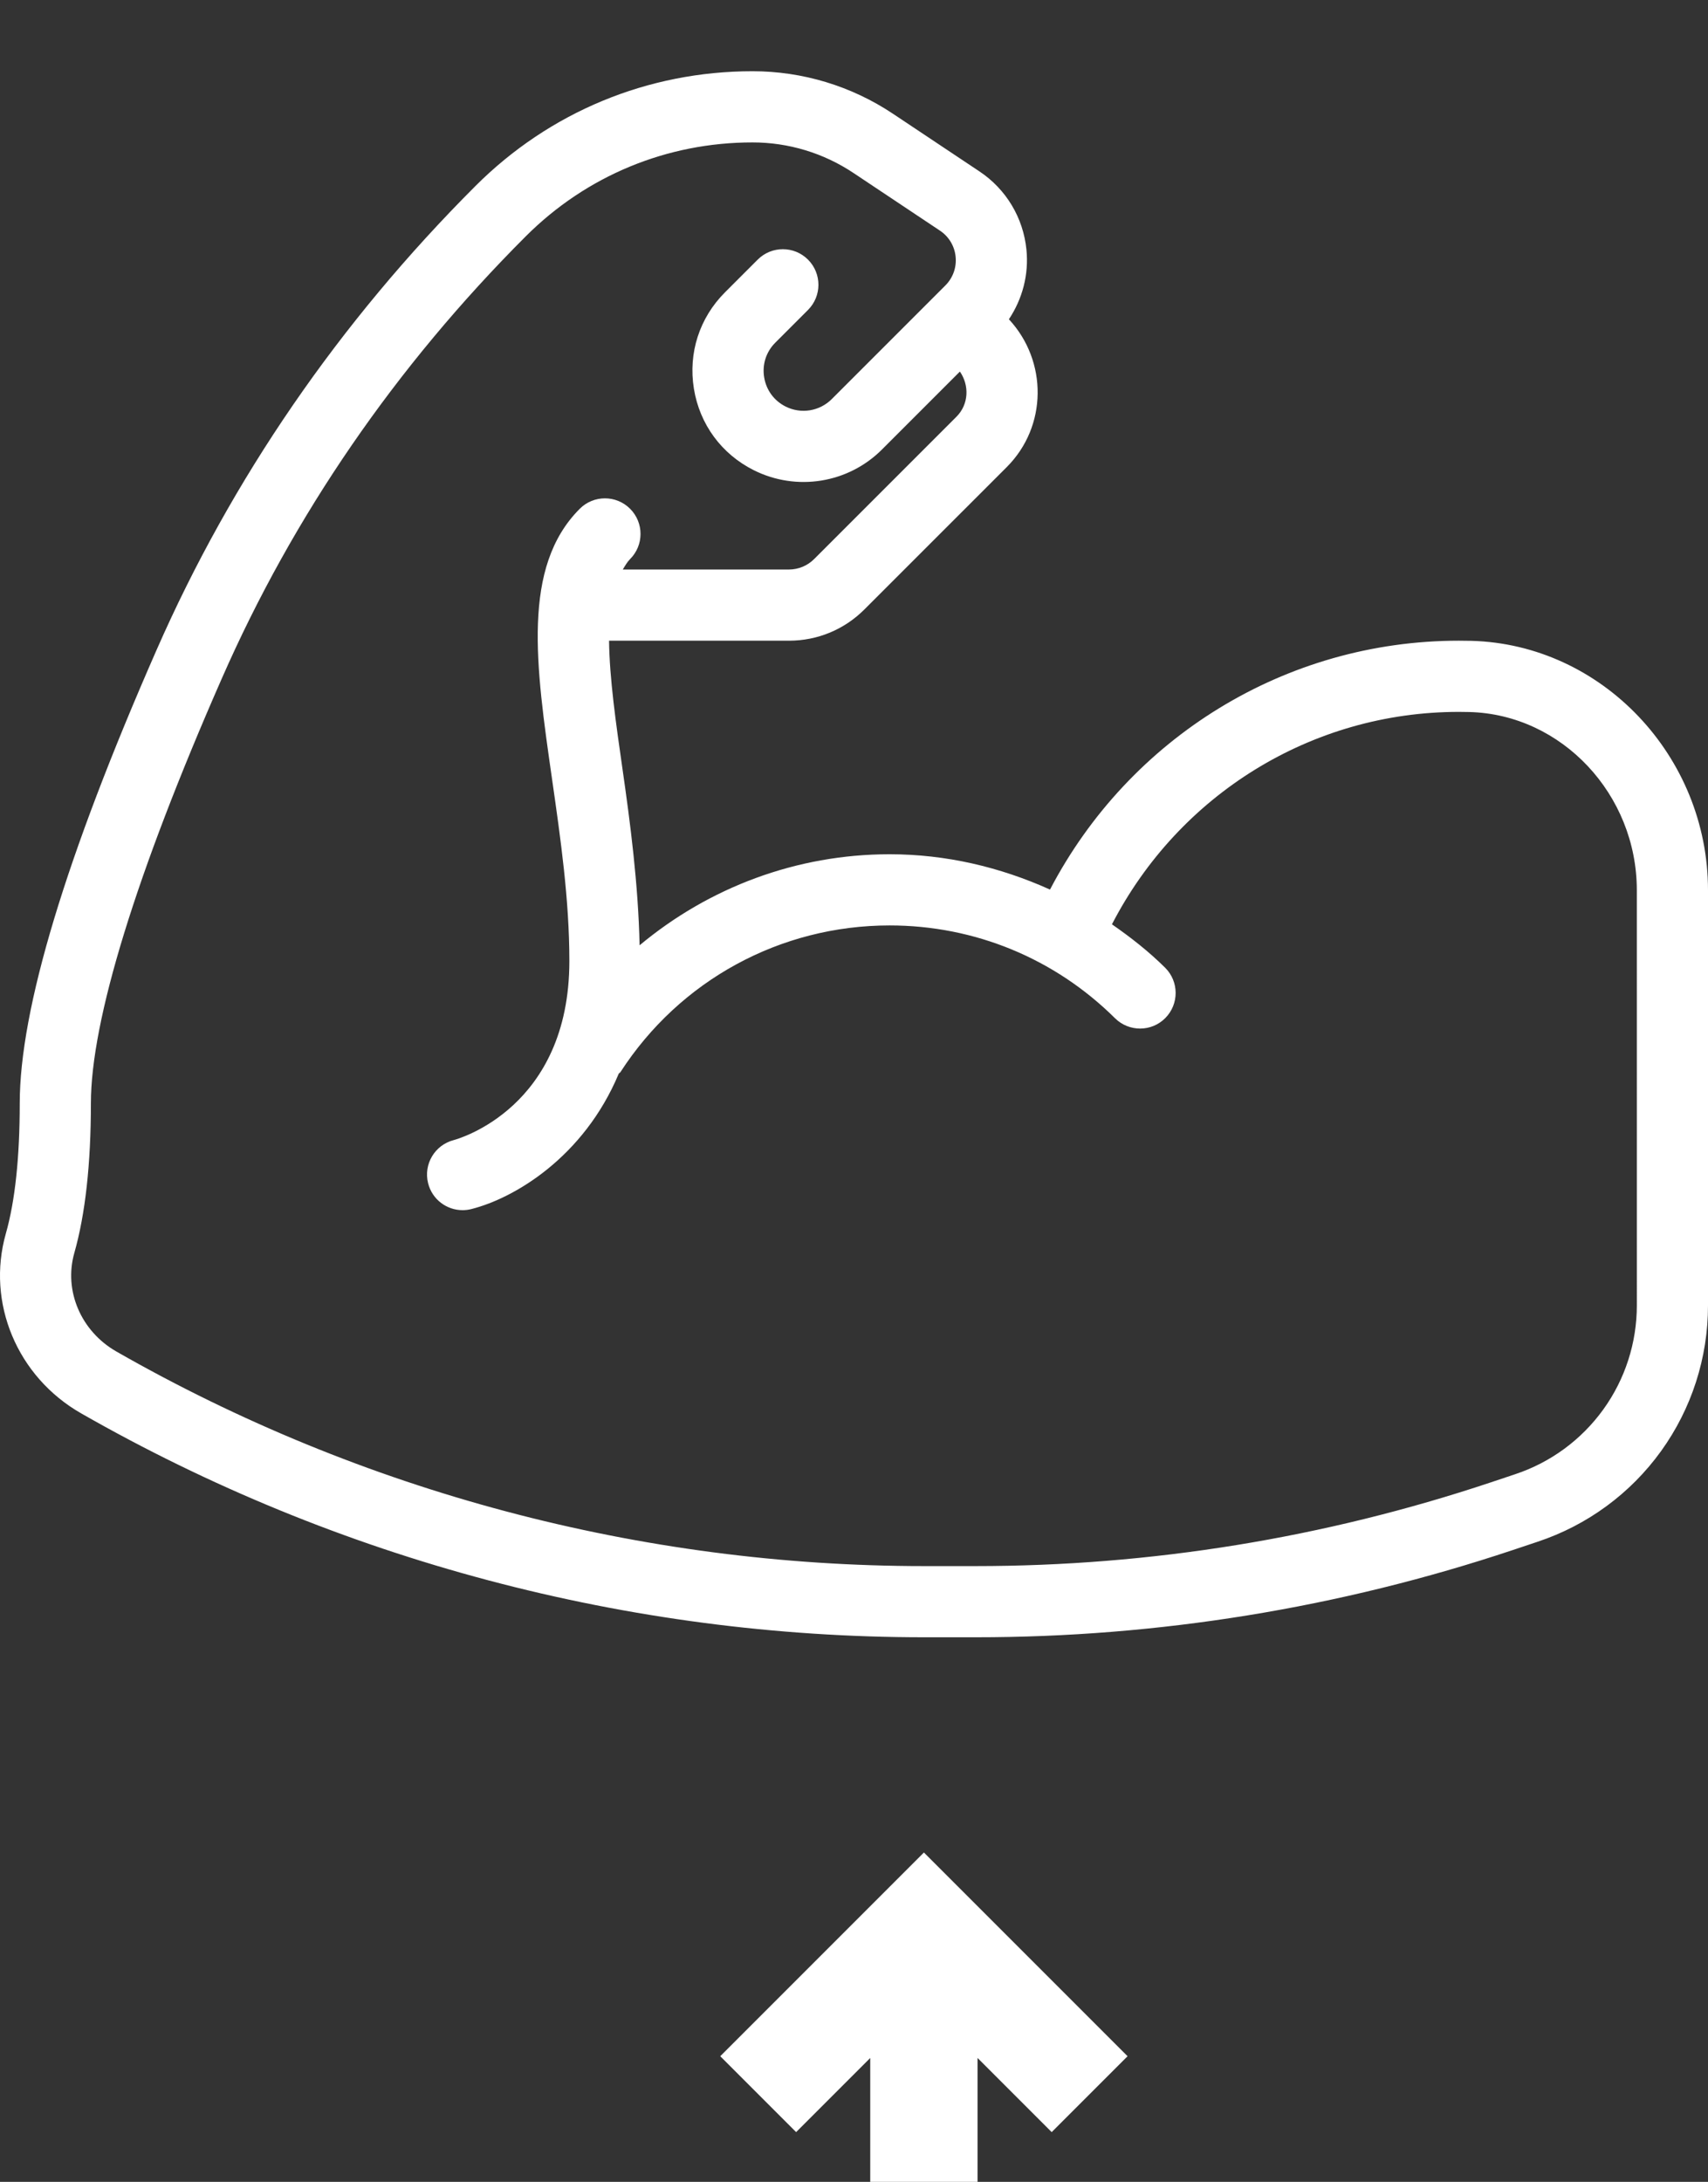 <?xml version="1.0" encoding="UTF-8"?>
<svg xmlns="http://www.w3.org/2000/svg" width="83" height="106" viewBox="0 0 83 106" fill="none">
  <rect x="0" y="0" width="83" height="106" fill="#333333" stroke="none"/>
  <path d="M54.794 99.897L44.897 90L35 99.897L38.687 103.584L42.289 99.982V106H47.504L47.504 99.982L51.106 103.584L54.794 99.897Z" fill="white"></path>
  <g clip-path="url(#clip0_10_11487)">
    <path d="M71.5 31.134L70.896 31.127C62.466 31.127 54.882 35.839 51.025 43.218C48.599 42.124 45.969 41.502 43.23 41.502C38.705 41.502 34.45 43.115 31.081 45.925C31.016 42.955 30.629 39.996 30.251 37.368C29.928 35.121 29.617 32.941 29.597 31.126L38.34 31.127C39.724 31.127 41.028 30.587 42.007 29.607L48.924 22.691C50.901 20.714 50.914 17.543 49.027 15.511C49.686 14.523 50 13.34 49.88 12.132C49.726 10.58 48.894 9.192 47.595 8.327L43.397 5.529C41.375 4.179 38.998 3.459 36.567 3.461C31.48 3.461 26.7 5.442 23.103 9.038C16.479 15.663 11.266 23.248 7.605 31.585C3.195 41.628 0.959 49.038 0.959 53.606C0.959 56.223 0.733 58.349 0.285 59.926C-0.671 63.295 0.834 66.888 3.943 68.665C16.396 75.781 30.56 79.543 44.903 79.543H47.404C56.279 79.546 65.095 78.115 73.513 75.306L74.724 74.901C77.135 74.1 79.233 72.56 80.719 70.499C82.204 68.438 83.002 65.961 83 63.42V43.246C83 36.735 77.841 31.301 71.5 31.134ZM79.542 63.42C79.543 65.235 78.973 67.005 77.911 68.477C76.849 69.949 75.351 71.05 73.628 71.622L72.417 72.027C64.352 74.717 55.906 76.087 47.404 76.085H44.903C31.161 76.085 17.59 72.481 5.658 65.662C3.932 64.676 3.091 62.706 3.612 60.87C4.147 58.987 4.417 56.542 4.417 53.606C4.417 49.577 6.614 42.444 10.773 32.976C14.258 25.033 19.23 17.802 25.548 11.483C28.491 8.54 32.404 6.919 36.566 6.919C38.315 6.918 40.025 7.435 41.479 8.407L45.676 11.205C45.89 11.346 46.069 11.533 46.201 11.753C46.332 11.972 46.414 12.218 46.438 12.473C46.464 12.727 46.433 12.985 46.347 13.226C46.261 13.466 46.123 13.685 45.942 13.866L40.418 19.39C40.131 19.677 39.76 19.867 39.358 19.933C38.956 19.998 38.544 19.935 38.181 19.753C37.617 19.471 37.235 18.952 37.134 18.329C37.032 17.706 37.23 17.093 37.676 16.647L39.265 15.058C39.94 14.383 39.94 13.289 39.265 12.613C38.589 11.938 37.495 11.938 36.82 12.613L35.231 14.202C33.99 15.443 33.438 17.151 33.72 18.885C34.002 20.617 35.064 22.061 36.634 22.846C38.711 23.883 41.219 23.481 42.863 21.835L46.646 18.052C47.113 18.726 47.078 19.646 46.479 20.246L39.562 27.162C39.237 27.486 38.798 27.668 38.339 27.669L30.265 27.668C30.374 27.488 30.478 27.304 30.619 27.162C31.295 26.487 31.295 25.393 30.619 24.717C29.944 24.042 28.849 24.042 28.174 24.717C25.346 27.546 26.033 32.326 26.828 37.861C27.24 40.735 27.668 43.708 27.668 46.689C27.668 53.812 22.277 55.328 22.048 55.389C21.129 55.627 20.572 56.561 20.803 57.483C20.999 58.27 21.703 58.793 22.478 58.793C22.617 58.793 22.759 58.777 22.899 58.741C24.969 58.224 28.362 56.237 30.068 52.161C30.091 52.13 30.13 52.118 30.151 52.084C33.036 47.623 37.924 44.96 43.23 44.96C47.36 44.96 51.251 46.561 54.184 49.469C54.863 50.141 55.959 50.138 56.629 49.459C57.301 48.78 57.297 47.686 56.619 47.014C55.819 46.22 54.942 45.536 54.035 44.906C57.285 38.611 63.729 34.585 70.896 34.585L71.407 34.592C75.892 34.71 79.541 38.593 79.541 43.246L79.542 63.42Z" fill="white"></path>
  </g>
  <defs>
    <clipPath id="clip0_10_11487">
      <rect width="83" height="83" fill="white"></rect>
    </clipPath>
  </defs>
</svg>
